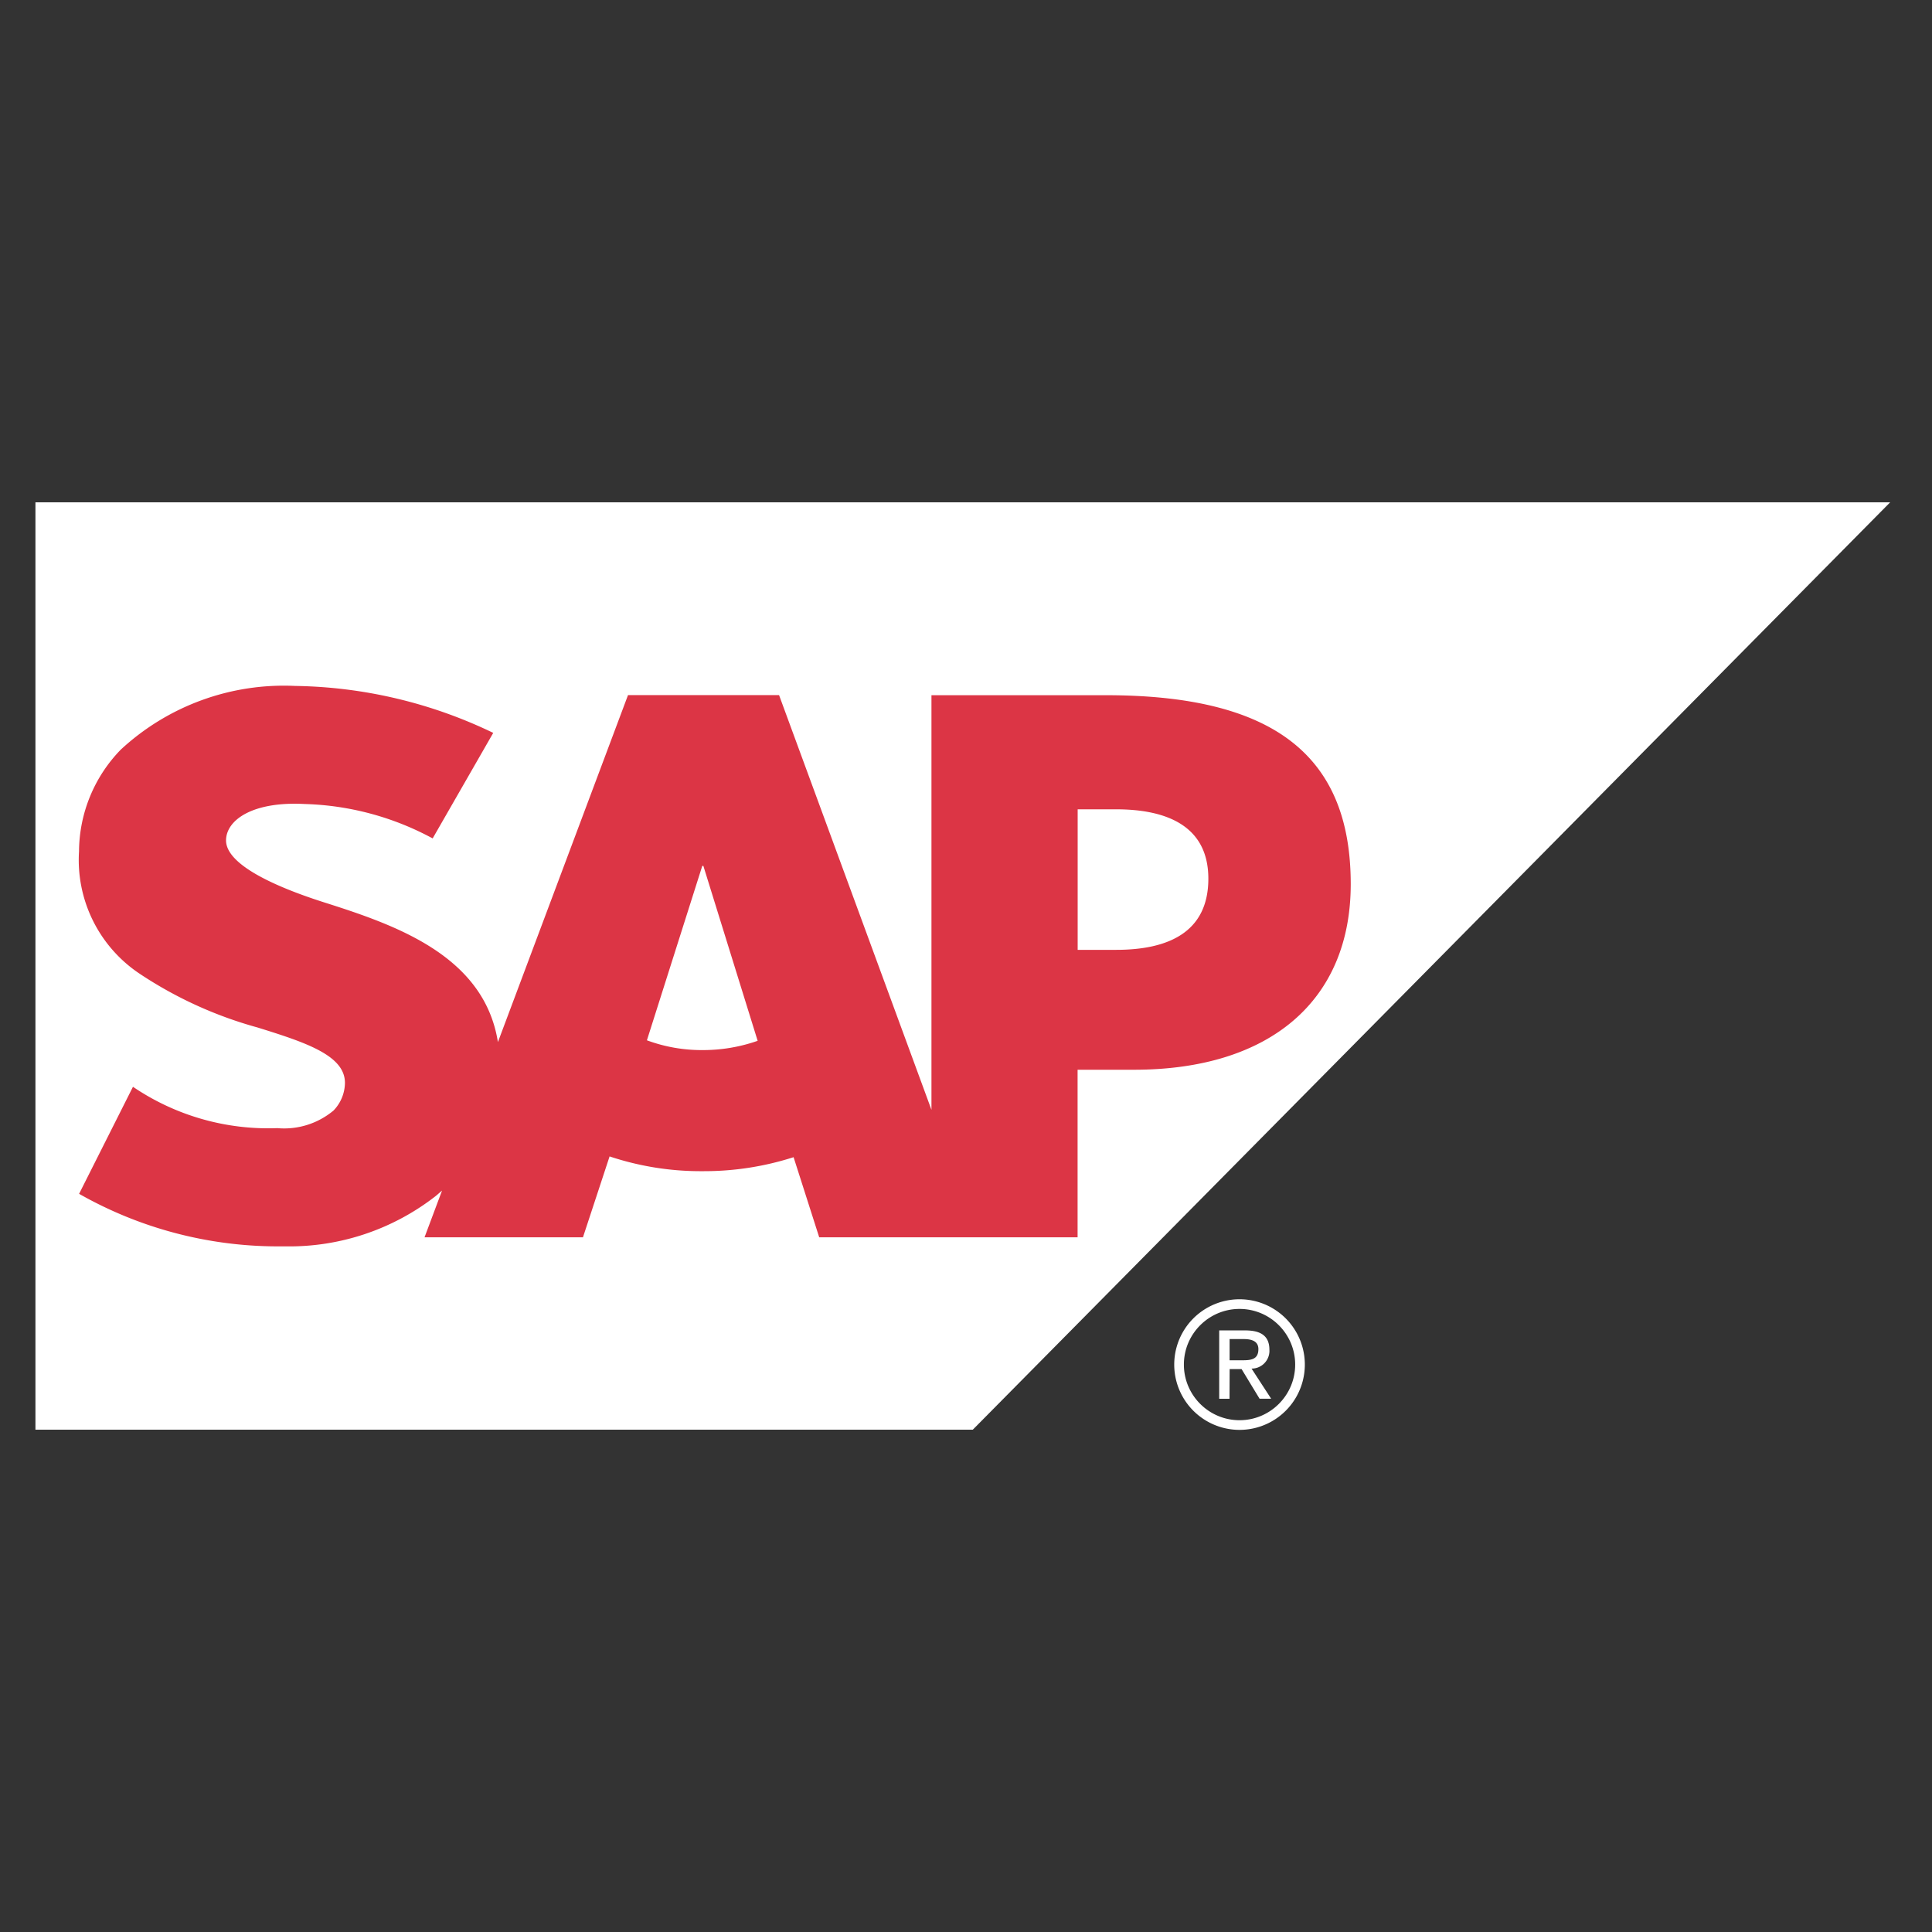 <svg xmlns="http://www.w3.org/2000/svg" role="presentation" aria-hidden="true" viewBox="0 0 50 50" focusable="false" xmlns:xlink="http://www.w3.org/1999/xlink" xmlns:svg="http://www.w3.org/2000/svg">
  <rect x="0" y="0" width="50" height="50" fill="#333333" stroke="none"/>
  <g>
    <path fill="#FFFFFF" d="M 0.917 37 h 24.259 l 23.741 -24 h -48 v 24" />
    <path fill="#dc3545" d="M 28.62 17.992 h -4.514 v 10.73 l -3.944 -10.733 h -3.909 l -3.367 8.98 c -0.359 -2.263 -2.7 -3.045 -4.542 -3.63 c -1.216 -0.391 -2.507 -0.965 -2.494 -1.599 c 0.01 -0.522 0.692 -1.006 2.043 -0.932 a 7.378 7.378 0 0 1 3.304 0.89 l 1.568 -2.731 a 12.182 12.182 0 0 0 -5.113 -1.215 h -0.01 a 6.21 6.21 0 0 0 -4.517 1.649 a 3.806 3.806 0 0 0 -1.08 2.633 a 3.537 3.537 0 0 0 1.55 3.153 c 0.941 0.63 1.978 1.104 3.069 1.404 c 1.252 0.389 2.276 0.726 2.263 1.446 a 1.048 1.048 0 0 1 -0.295 0.703 a 1.992 1.992 0 0 1 -1.455 0.456 a 6.233 6.233 0 0 1 -3.736 -1.07 l -1.394 2.77 a 10.417 10.417 0 0 0 5.11 1.36 h 0.234 a 6.161 6.161 0 0 0 3.884 -1.302 c 0.058 -0.047 0.111 -0.096 0.165 -0.142 l -0.453 1.209 h 4.1 l 0.689 -2.093 a 7.452 7.452 0 0 0 2.41 0.382 a 7.566 7.566 0 0 0 2.352 -0.362 l 0.663 2.073 h 6.687 v -4.336 h 1.459 c 3.525 0 5.61 -1.796 5.61 -4.804 c 0.001 -3.353 -2.025 -4.889 -6.337 -4.889 Z m -10.432 9.184 a 4.075 4.075 0 0 1 -1.446 -0.253 l 1.433 -4.514 h 0.028 l 1.405 4.527 a 4.27 4.27 0 0 1 -1.42 0.24 Z m 10.699 -2.594 h -0.997 v -3.637 h 0.994 c 1.326 0 2.388 0.44 2.388 1.795 c 0 1.401 -1.058 1.842 -2.388 1.842" />
    <path fill="#FFFFFF" d="M 32.079 33.875 c 0.794 0 1.44 0.646 1.44 1.44 s -0.646 1.44 -1.44 1.44 c -0.794 0 -1.44 -0.646 -1.44 -1.44 s 0.646 -1.44 1.44 -1.44 m 0 -0.25 a 1.69 1.69 0 1 0 0 3.38 a 1.69 1.69 0 0 0 0 -3.38 Z" />
    <path fill="#FFFFFF" d="M 32.39 35.419 a 0.46 0.46 0 0 0 0.463 -0.457 l -0.001 -0.031 c 0 -0.347 -0.208 -0.5 -0.625 -0.5 h -0.674 V 36.2 h 0.267 l 0.003 -0.768 h 0.309 l 0.465 0.766 h 0.3 l -0.507 -0.779 Z m -0.568 -0.215 v -0.549 h 0.362 c 0.185 0 0.383 0.04 0.383 0.26 c 0 0.275 -0.2 0.289 -0.427 0.289 h -0.318 Z" />
  </g>
</svg>